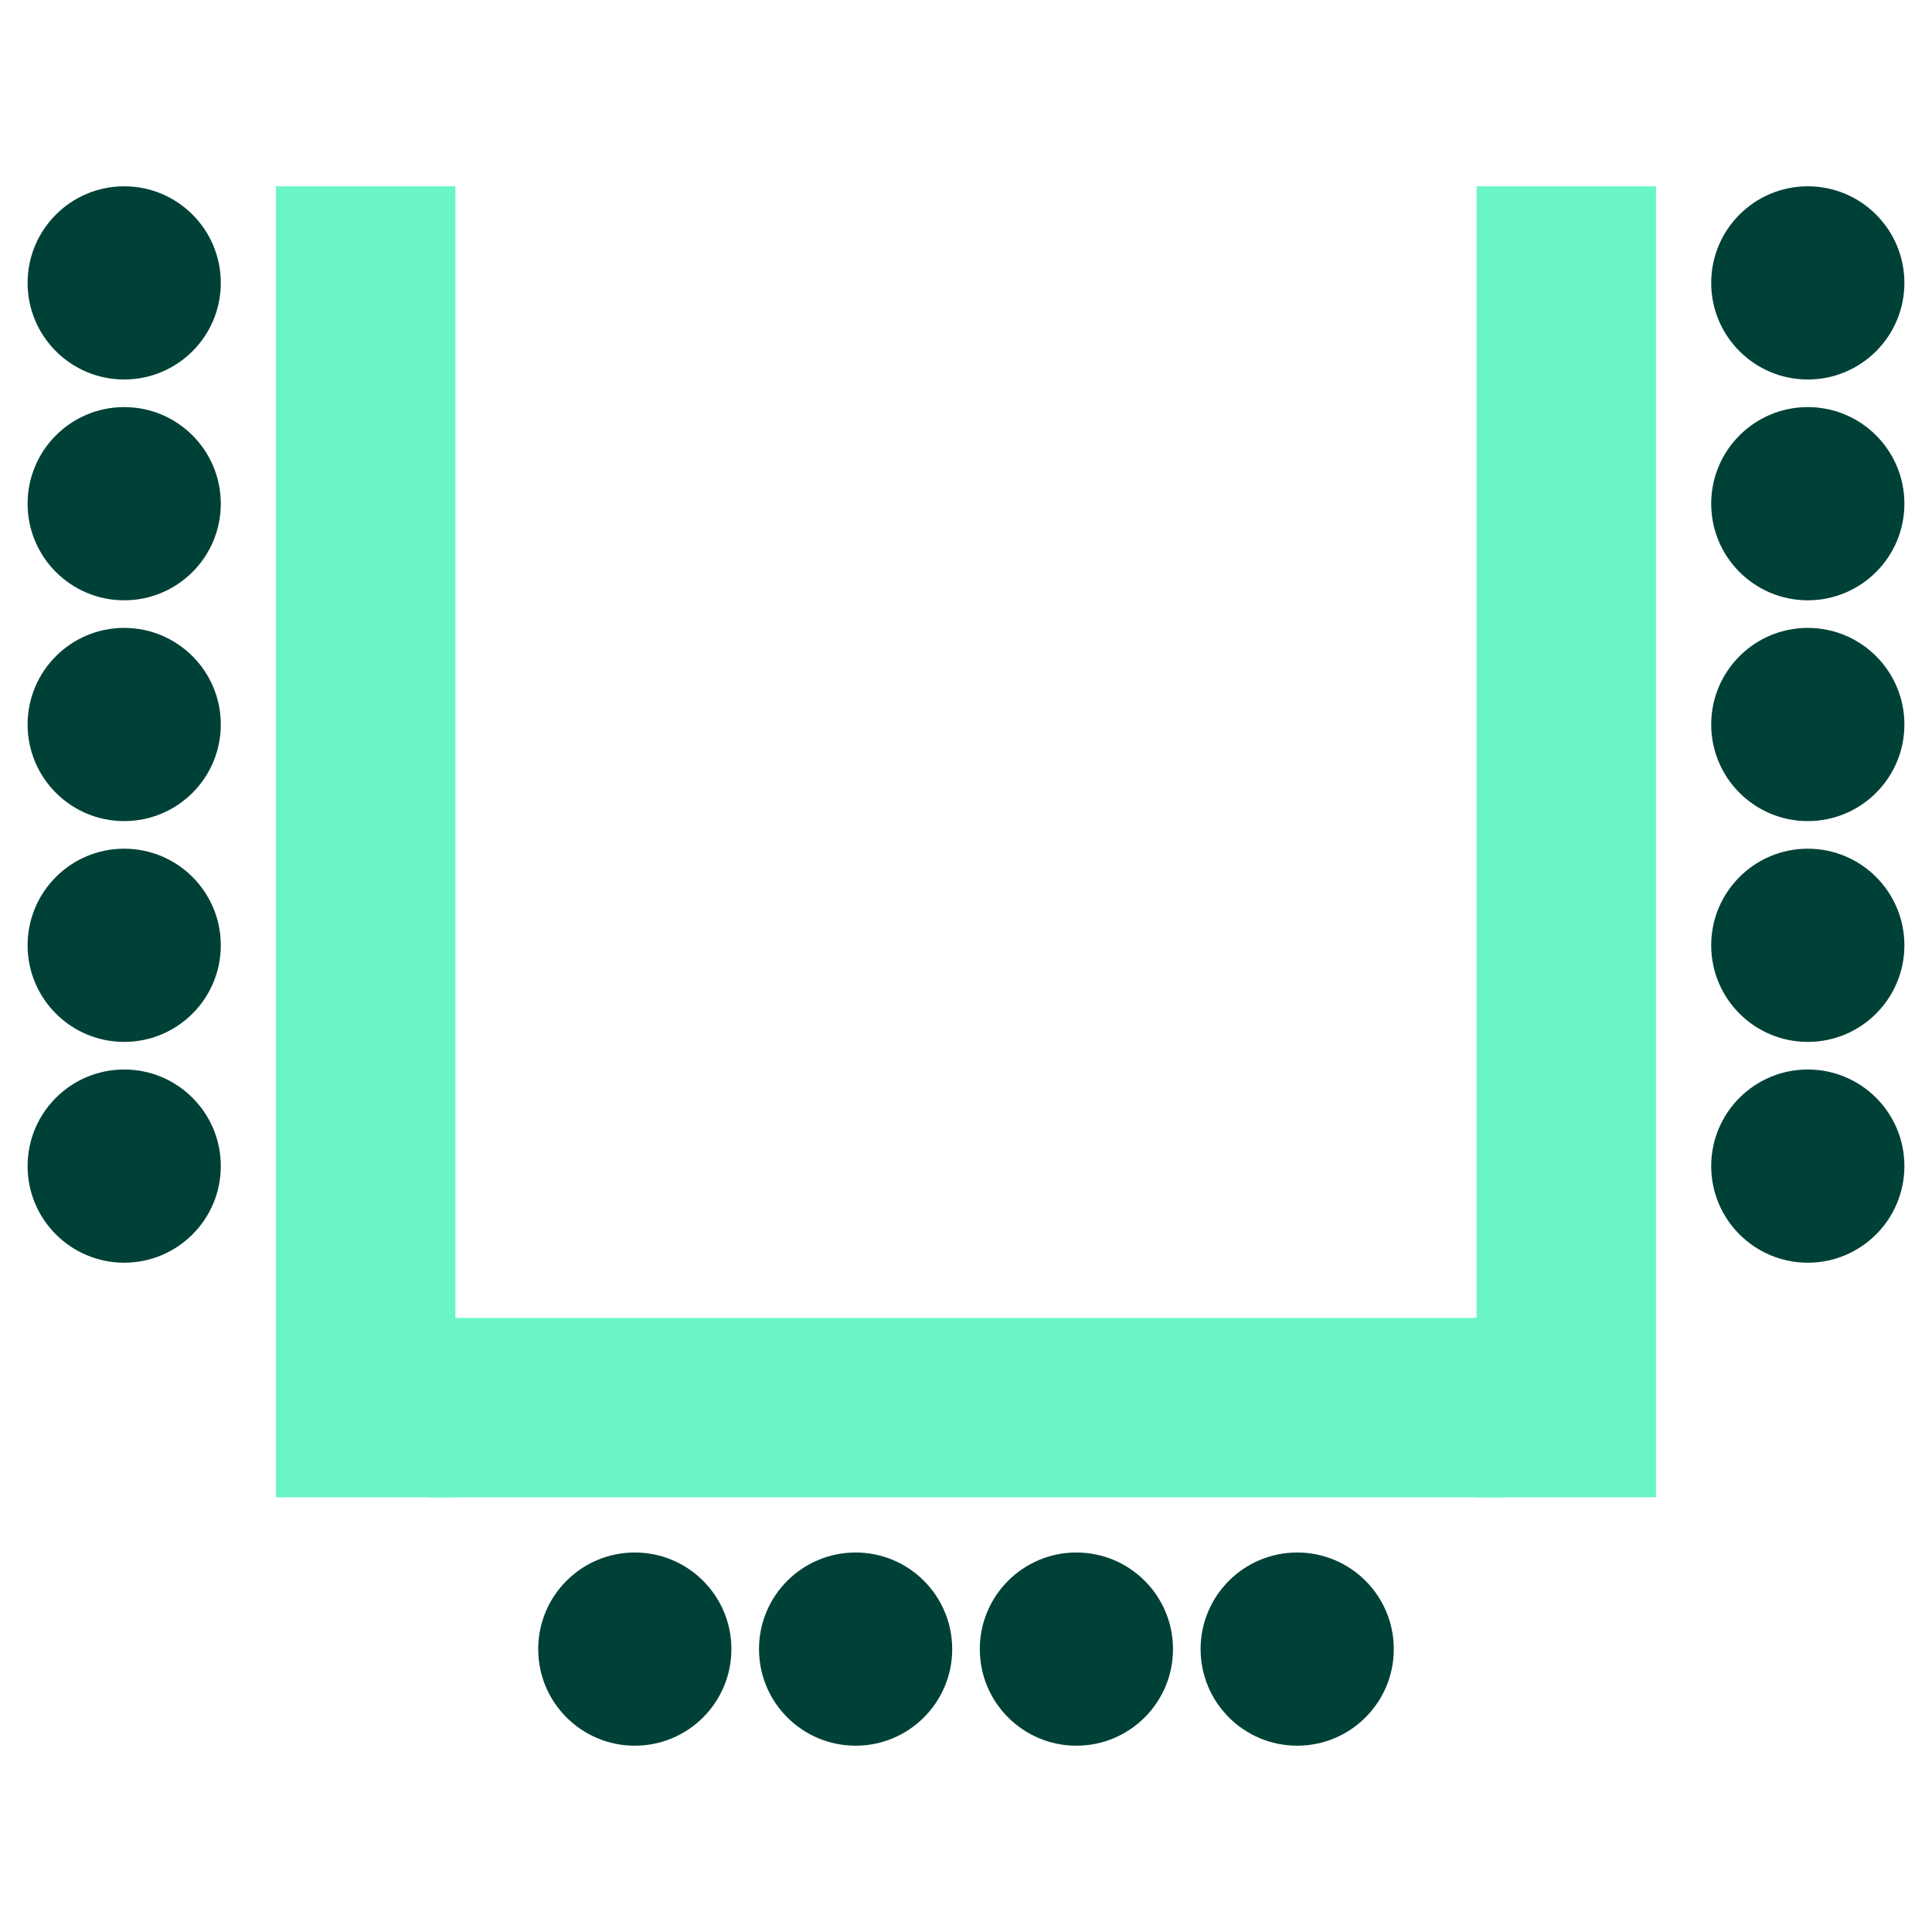 <svg width="140" height="140" viewBox="0 0 140 140" fill="none" xmlns="http://www.w3.org/2000/svg">
<circle cx="9" cy="20.5" r="7" transform="rotate(90 9 20.5)" fill="#004137"/>
<circle cx="9" cy="36.5" r="7" transform="rotate(90 9 36.5)" fill="#004137"/>
<circle cx="9" cy="52.5" r="7" transform="rotate(90 9 52.5)" fill="#004137"/>
<circle cx="9" cy="68.5" r="7" transform="rotate(90 9 68.5)" fill="#004137"/>
<circle cx="9" cy="84.5" r="7" transform="rotate(90 9 84.5)" fill="#004137"/>
<rect x="33" y="13.5" width="95" height="13" transform="rotate(90 33 13.5)" fill="#69F5C8"/>
<circle cx="131" cy="68.5" r="7" transform="rotate(-90 131 68.5)" fill="#004137"/>
<circle cx="131" cy="84.5" r="7" transform="rotate(-90 131 84.5)" fill="#004137"/>
<circle cx="131" cy="52.5" r="7" transform="rotate(-90 131 52.5)" fill="#004137"/>
<circle cx="131" cy="36.5" r="7" transform="rotate(-90 131 36.5)" fill="#004137"/>
<circle cx="131" cy="20.5" r="7" transform="rotate(-90 131 20.5)" fill="#004137"/>
<rect x="107" y="108.5" width="95" height="13" transform="rotate(-90 107 108.5)" fill="#69F5C8"/>
<circle cx="46" cy="119.5" r="7" fill="#004137"/>
<circle cx="62" cy="119.5" r="7" fill="#004137"/>
<circle cx="78" cy="119.5" r="7" fill="#004137"/>
<circle cx="94" cy="119.5" r="7" fill="#004137"/>
<rect x="31" y="95.5" width="78" height="13" fill="#69F5C8"/>
</svg>
